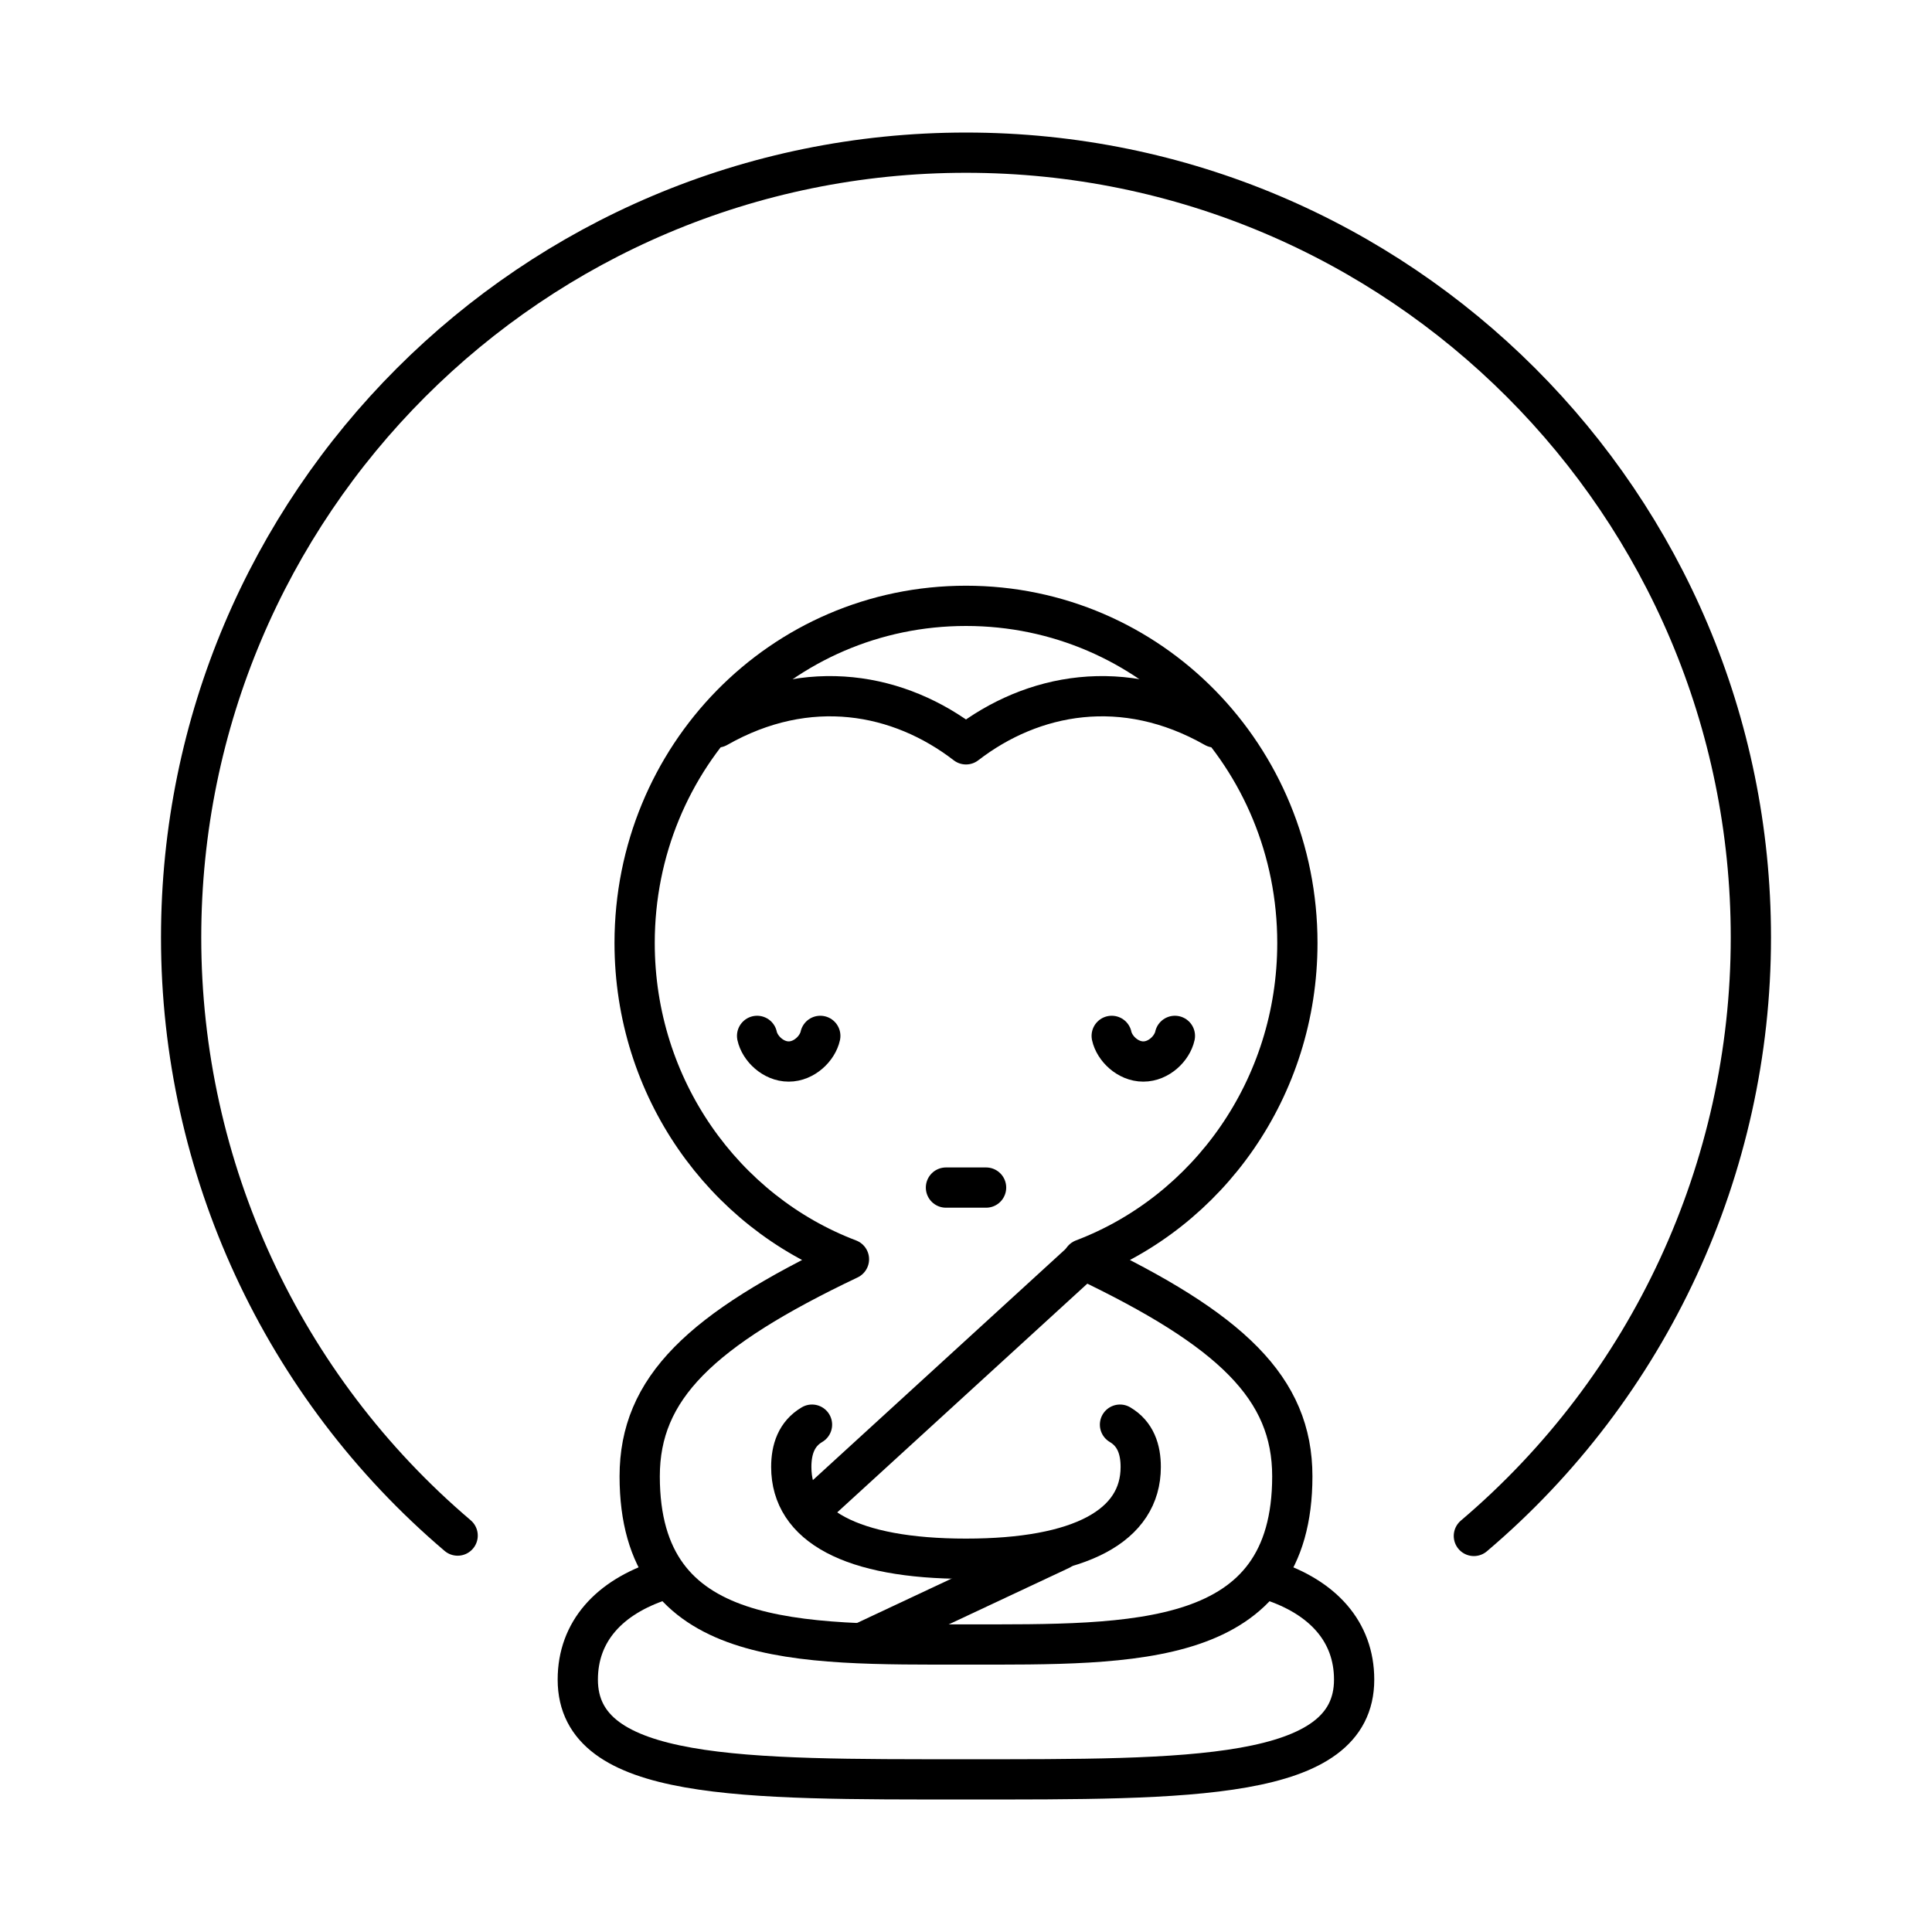 <?xml version="1.0" encoding="UTF-8"?><svg id="a" xmlns="http://www.w3.org/2000/svg" viewBox="0 0 48 48"><path id="e" d="M20.174,35.395c-.387.228-.515.615-.515,1.052,0,1.456,1.493,2.279,4.341,2.279s4.341-.823,4.341-2.279c0-.437-.128-.824-.515-1.052" style="fill:none; stroke:#000; stroke-linecap:round; stroke-linejoin:round;"/><path id="f" d="M26.346,38.503l-4.867,2.284" style="fill:none; stroke:#000; stroke-linecap:round; stroke-linejoin:round;"/><g id="g"><path id="h" d="M16.429,39.263c-1.292.421-2.074,1.269-2.074,2.467,0,2.521,4.109,2.478,9.644,2.478s9.644.043,9.644-2.478c0-1.197-.782-2.046-2.074-2.467" style="fill:none; stroke:#000; stroke-linecap:round; stroke-linejoin:round;"/><path id="i" d="M26.926,31.295l-6.822,6.239" style="fill:none; stroke:#000; stroke-linecap:round; stroke-linejoin:round;"/><g id="j"><path id="k" d="M32.107,36.679c0-2.189-1.51-3.639-5.199-5.393,3.109-1.181,5.325-4.254,5.325-7.858,0-4.626-3.65-8.376-8.233-8.376s-8.233,3.75-8.233,8.376c0,3.604,2.216,6.677,5.325,7.858-3.689,1.755-5.199,3.204-5.199,5.393,0,4.284,3.922,4.178,8.107,4.178s8.107.107,8.107-4.178Z" style="fill:none; stroke:#000; stroke-linecap:round; stroke-linejoin:round;"/><path id="l" d="M17.821,18.073c2.264-1.288,4.53-.851,6.179.42,1.649-1.271,3.915-1.708,6.179-.42" style="fill:none; stroke:#000; stroke-linecap:round; stroke-linejoin:round;"/></g><g id="m"><path id="n" d="M23.502,29.505h.997" style="fill:none; stroke:#000; stroke-linecap:round; stroke-linejoin:round;"/><path id="o" d="M20.38,25.736c-.068.311-.398.637-.785.637s-.718-.326-.785-.637" style="fill:none; stroke:#000; stroke-linecap:round; stroke-linejoin:round;"/><path id="p" d="M29.19,25.736c-.068.311-.398.637-.785.637s-.718-.326-.785-.637" style="fill:none; stroke:#000; stroke-linecap:round; stroke-linejoin:round;"/></g></g><path id="q" d="M11.37,38.151c-4.359-3.705-6.87-9.137-6.87-14.858C4.5,12.524,13.23,3.793,24,3.793h0c10.77,0,19.5,8.731,19.5,19.5h0c0,5.726-2.516,11.162-6.882,14.867" style="fill:none; stroke:#000; stroke-linecap:round; stroke-linejoin:round;"/></svg>